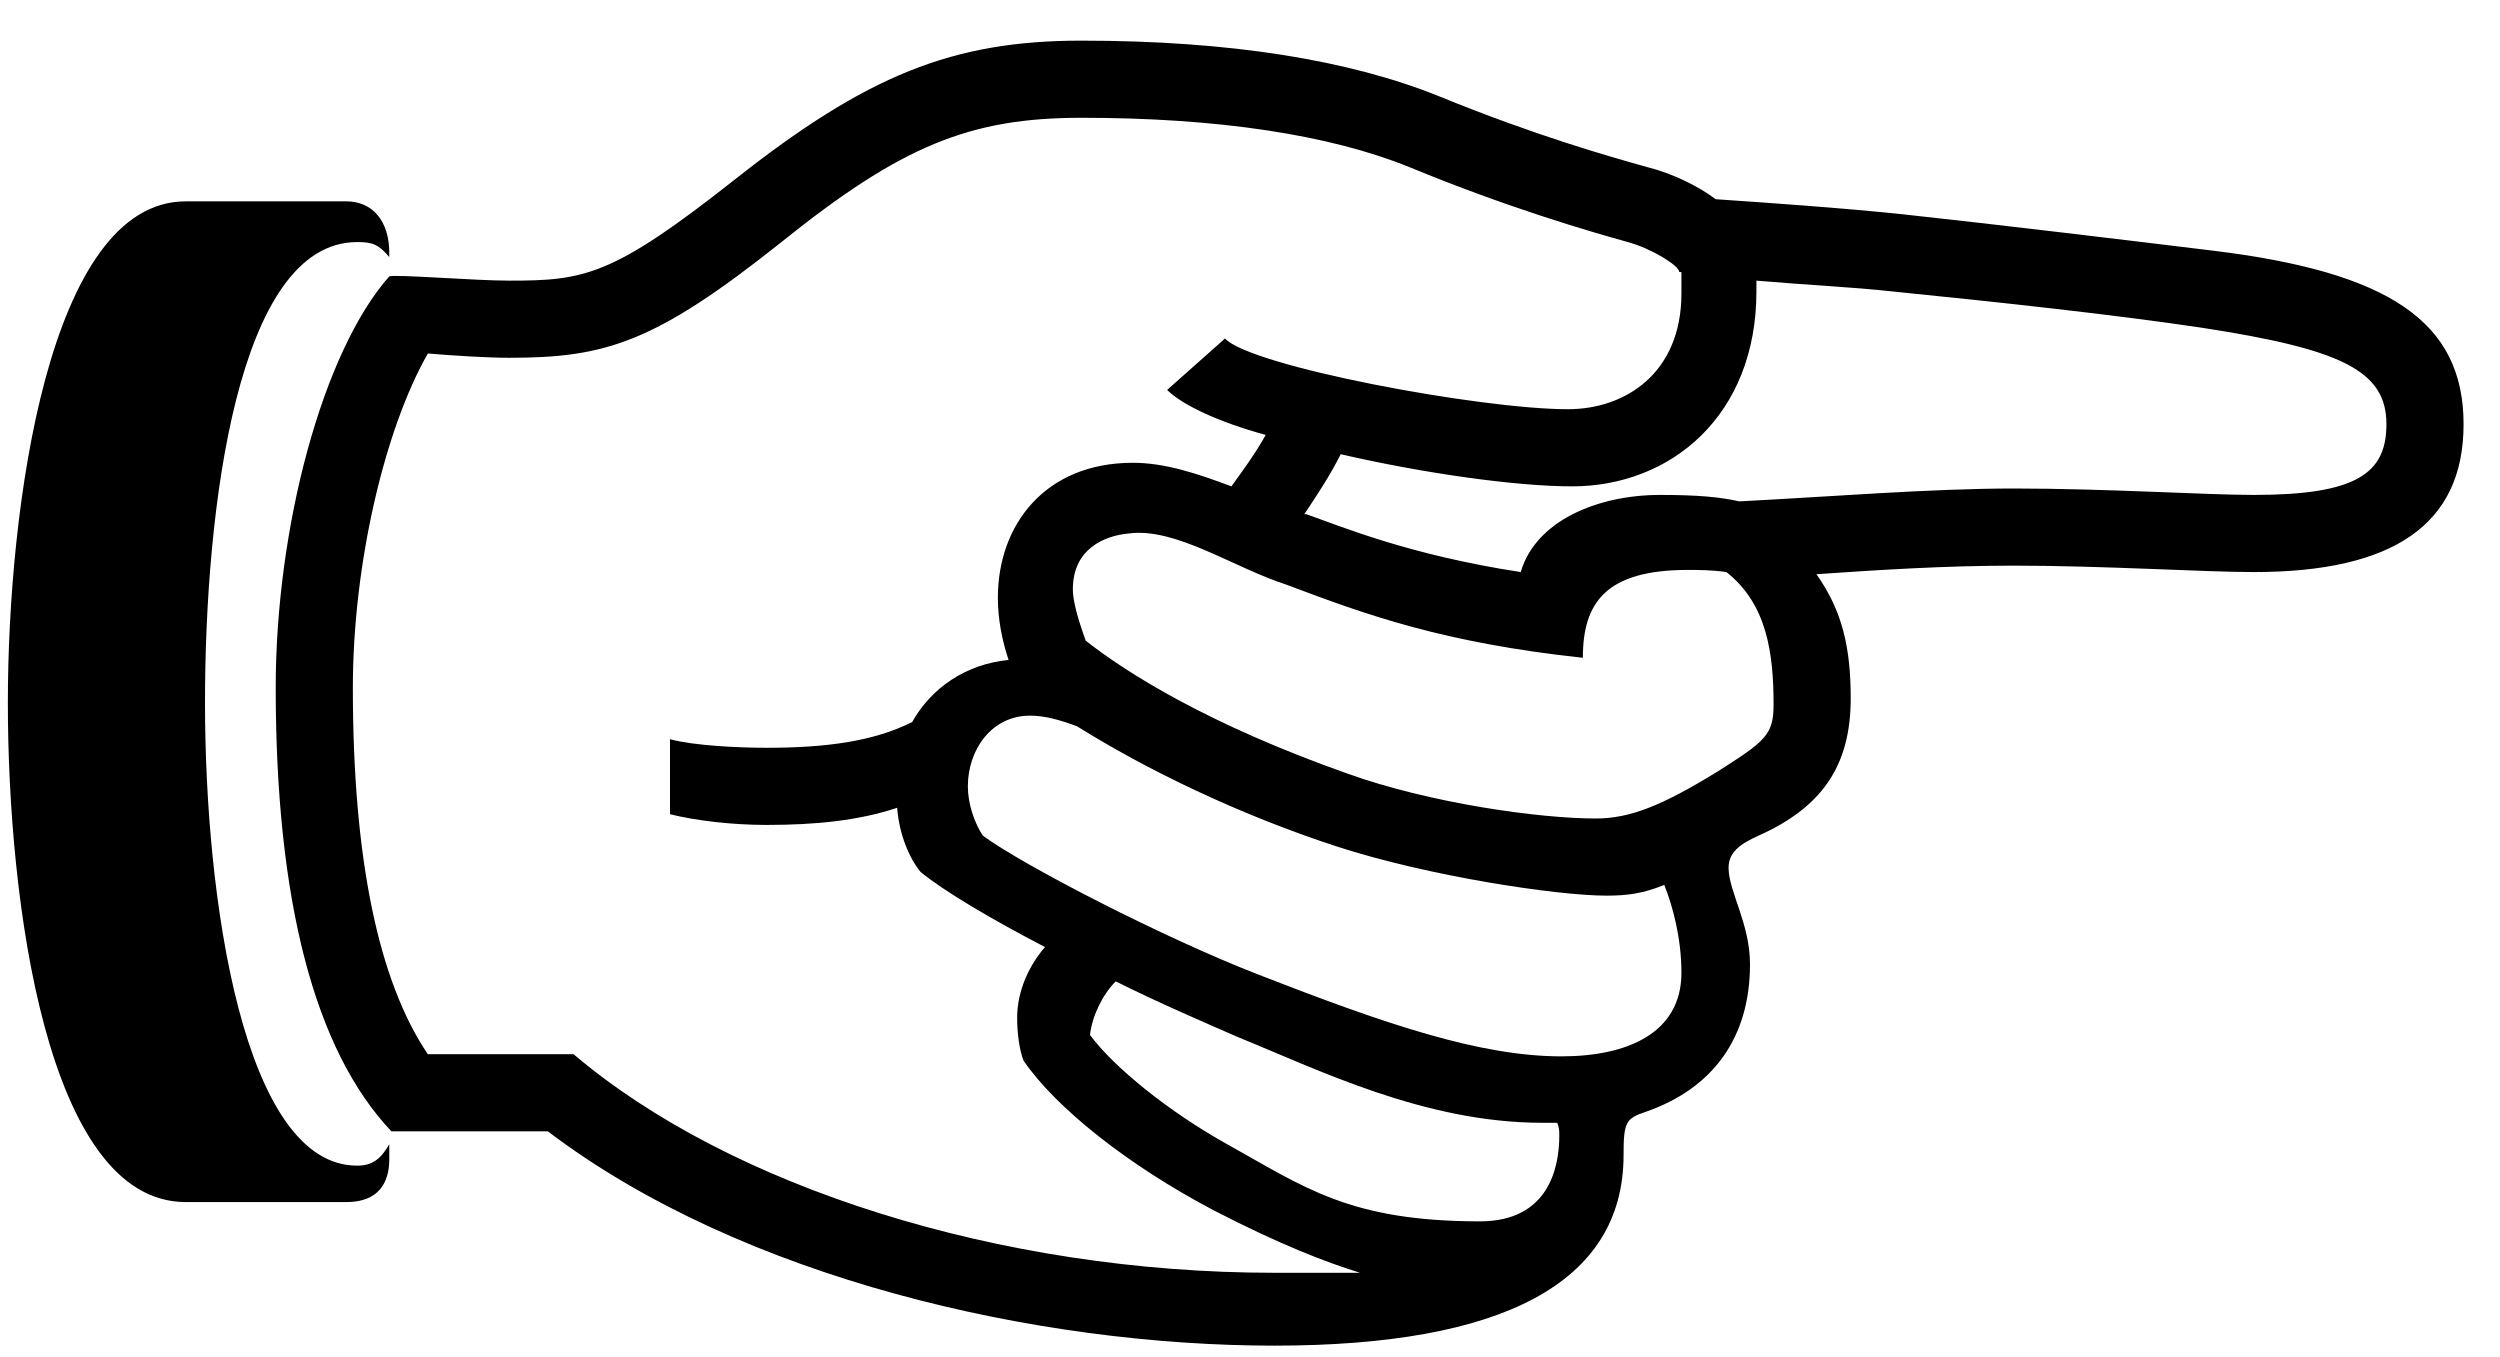<svg width="35" height="19" viewBox="0 0 35 19" fill="none" xmlns="http://www.w3.org/2000/svg">
<path d="M17.84 18.839C14.54 18.839 10.4 17.909 7.67 15.839H5.48C4.4 14.699 3.86 12.599 3.86 9.629C3.86 7.379 4.52 4.919 5.45 3.869C5.54 3.839 6.65 3.929 7.13 3.929C8.18 3.929 8.57 3.869 10.28 2.519C12.14 1.049 13.34 0.569 15.14 0.569C17.21 0.569 18.89 0.839 20.15 1.349C21.47 1.889 22.52 2.189 23.06 2.339C23.42 2.429 23.78 2.609 24.02 2.789C24.89 2.849 25.76 2.909 26.63 2.999C28.01 3.149 29.75 3.359 30.98 3.509C33.44 3.809 34.49 4.499 34.49 5.939C34.49 7.349 33.5 8.009 31.55 8.009C30.86 8.009 29.45 7.919 28.19 7.919C27.23 7.919 26.3 7.979 25.43 8.039C25.79 8.549 25.91 9.059 25.91 9.779C25.91 10.739 25.49 11.309 24.62 11.699C24.35 11.819 24.2 11.939 24.2 12.149C24.2 12.479 24.5 12.929 24.5 13.499C24.5 14.519 23.99 15.239 23.03 15.569C22.76 15.659 22.73 15.719 22.73 16.169C22.73 17.969 21.02 18.839 17.84 18.839ZM17.84 17.819H19.04C18.56 17.669 17.93 17.429 17 16.949C15.8 16.319 14.78 15.509 14.33 14.849C14.27 14.699 14.24 14.459 14.24 14.249C14.24 13.859 14.42 13.499 14.63 13.259C13.88 12.869 13.22 12.479 12.89 12.209C12.74 12.029 12.59 11.699 12.56 11.309C12.02 11.489 11.42 11.549 10.73 11.549C10.25 11.549 9.74 11.489 9.38 11.399V10.349C9.71 10.439 10.34 10.469 10.73 10.469C11.57 10.469 12.23 10.379 12.77 10.109C13.04 9.629 13.52 9.299 14.12 9.239C14.03 8.969 13.97 8.669 13.97 8.369C13.97 7.349 14.63 6.479 15.86 6.479C16.31 6.479 16.76 6.629 17.24 6.809C17.39 6.599 17.57 6.359 17.72 6.089C17.06 5.909 16.55 5.669 16.34 5.459L17.15 4.739C17.51 5.129 20.72 5.729 21.95 5.729C22.76 5.729 23.54 5.219 23.54 4.109V3.809H23.51C23.51 3.719 23.12 3.479 22.79 3.389C22.25 3.239 21.11 2.909 19.73 2.339C18.62 1.889 17.06 1.649 15.14 1.649C13.58 1.649 12.62 2.039 10.94 3.389C9.17 4.799 8.48 5.009 7.13 5.009C6.83 5.009 6.35 4.979 5.99 4.949C5.39 5.999 4.94 7.889 4.94 9.629C4.94 12.029 5.3 13.739 5.99 14.759H8.03C10.22 16.619 14 17.819 17.84 17.819ZM2.6 16.829C0.65 16.829 0.11 12.599 0.11 9.839C0.11 7.109 0.68 2.819 2.6 2.819H4.85C5.21 2.819 5.45 3.089 5.45 3.539V3.599C5.3 3.419 5.21 3.389 5 3.389C3.32 3.389 2.87 7.139 2.87 9.839C2.87 12.599 3.41 16.319 5 16.319C5.21 16.319 5.33 16.229 5.45 16.019V16.229C5.45 16.559 5.3 16.829 4.85 16.829H2.6ZM21.29 8.009C21.5 7.289 22.37 6.929 23.24 6.929C23.78 6.929 24.08 6.959 24.35 7.019C25.55 6.959 27.02 6.839 28.19 6.839C29.48 6.839 30.89 6.929 31.55 6.929C32.99 6.929 33.41 6.629 33.41 5.939C33.41 5.189 32.78 4.889 30.83 4.589C29.63 4.409 27.98 4.229 26.48 4.079C25.94 4.019 25.28 3.989 24.59 3.929V4.079C24.59 5.819 23.39 6.809 22.01 6.809C21.23 6.809 19.94 6.629 18.77 6.359C18.62 6.659 18.44 6.929 18.26 7.199H18.29C18.8 7.379 19.73 7.769 21.29 8.009ZM22.34 11.459C22.82 11.459 23.27 11.279 24.05 10.799C24.71 10.379 24.83 10.289 24.83 9.869C24.83 9.149 24.74 8.459 24.17 8.009C23.96 7.979 23.78 7.979 23.63 7.979C22.49 7.979 22.16 8.429 22.16 9.209C20.21 8.999 19.13 8.609 18.02 8.189C17.27 7.949 16.46 7.379 15.8 7.469C15.47 7.499 15.02 7.679 15.02 8.249C15.02 8.489 15.17 8.879 15.2 8.969C15.77 9.419 16.91 10.139 18.86 10.829C20.03 11.249 21.56 11.459 22.34 11.459ZM21.86 14.789C22.79 14.789 23.54 14.459 23.54 13.619C23.54 13.139 23.42 12.689 23.3 12.389C23 12.509 22.79 12.539 22.49 12.539C21.8 12.539 20 12.269 18.71 11.849C17.33 11.399 16.04 10.769 15.08 10.169C14.84 10.079 14.63 10.019 14.42 10.019C13.88 10.019 13.55 10.499 13.55 11.009C13.55 11.249 13.64 11.519 13.76 11.699C14.33 12.119 16.31 13.139 17.63 13.649C19.4 14.339 20.72 14.789 21.86 14.789ZM20.72 17.099C21.68 17.099 21.83 16.349 21.83 15.899C21.83 15.839 21.83 15.779 21.8 15.719H21.59C19.94 15.719 18.44 14.969 17.33 14.519C16.85 14.309 16.22 14.039 15.62 13.739C15.44 13.919 15.29 14.219 15.26 14.489C15.59 14.939 16.37 15.569 17.18 16.019C18.26 16.619 18.89 17.099 20.72 17.099Z" fill="black"/>
</svg>
